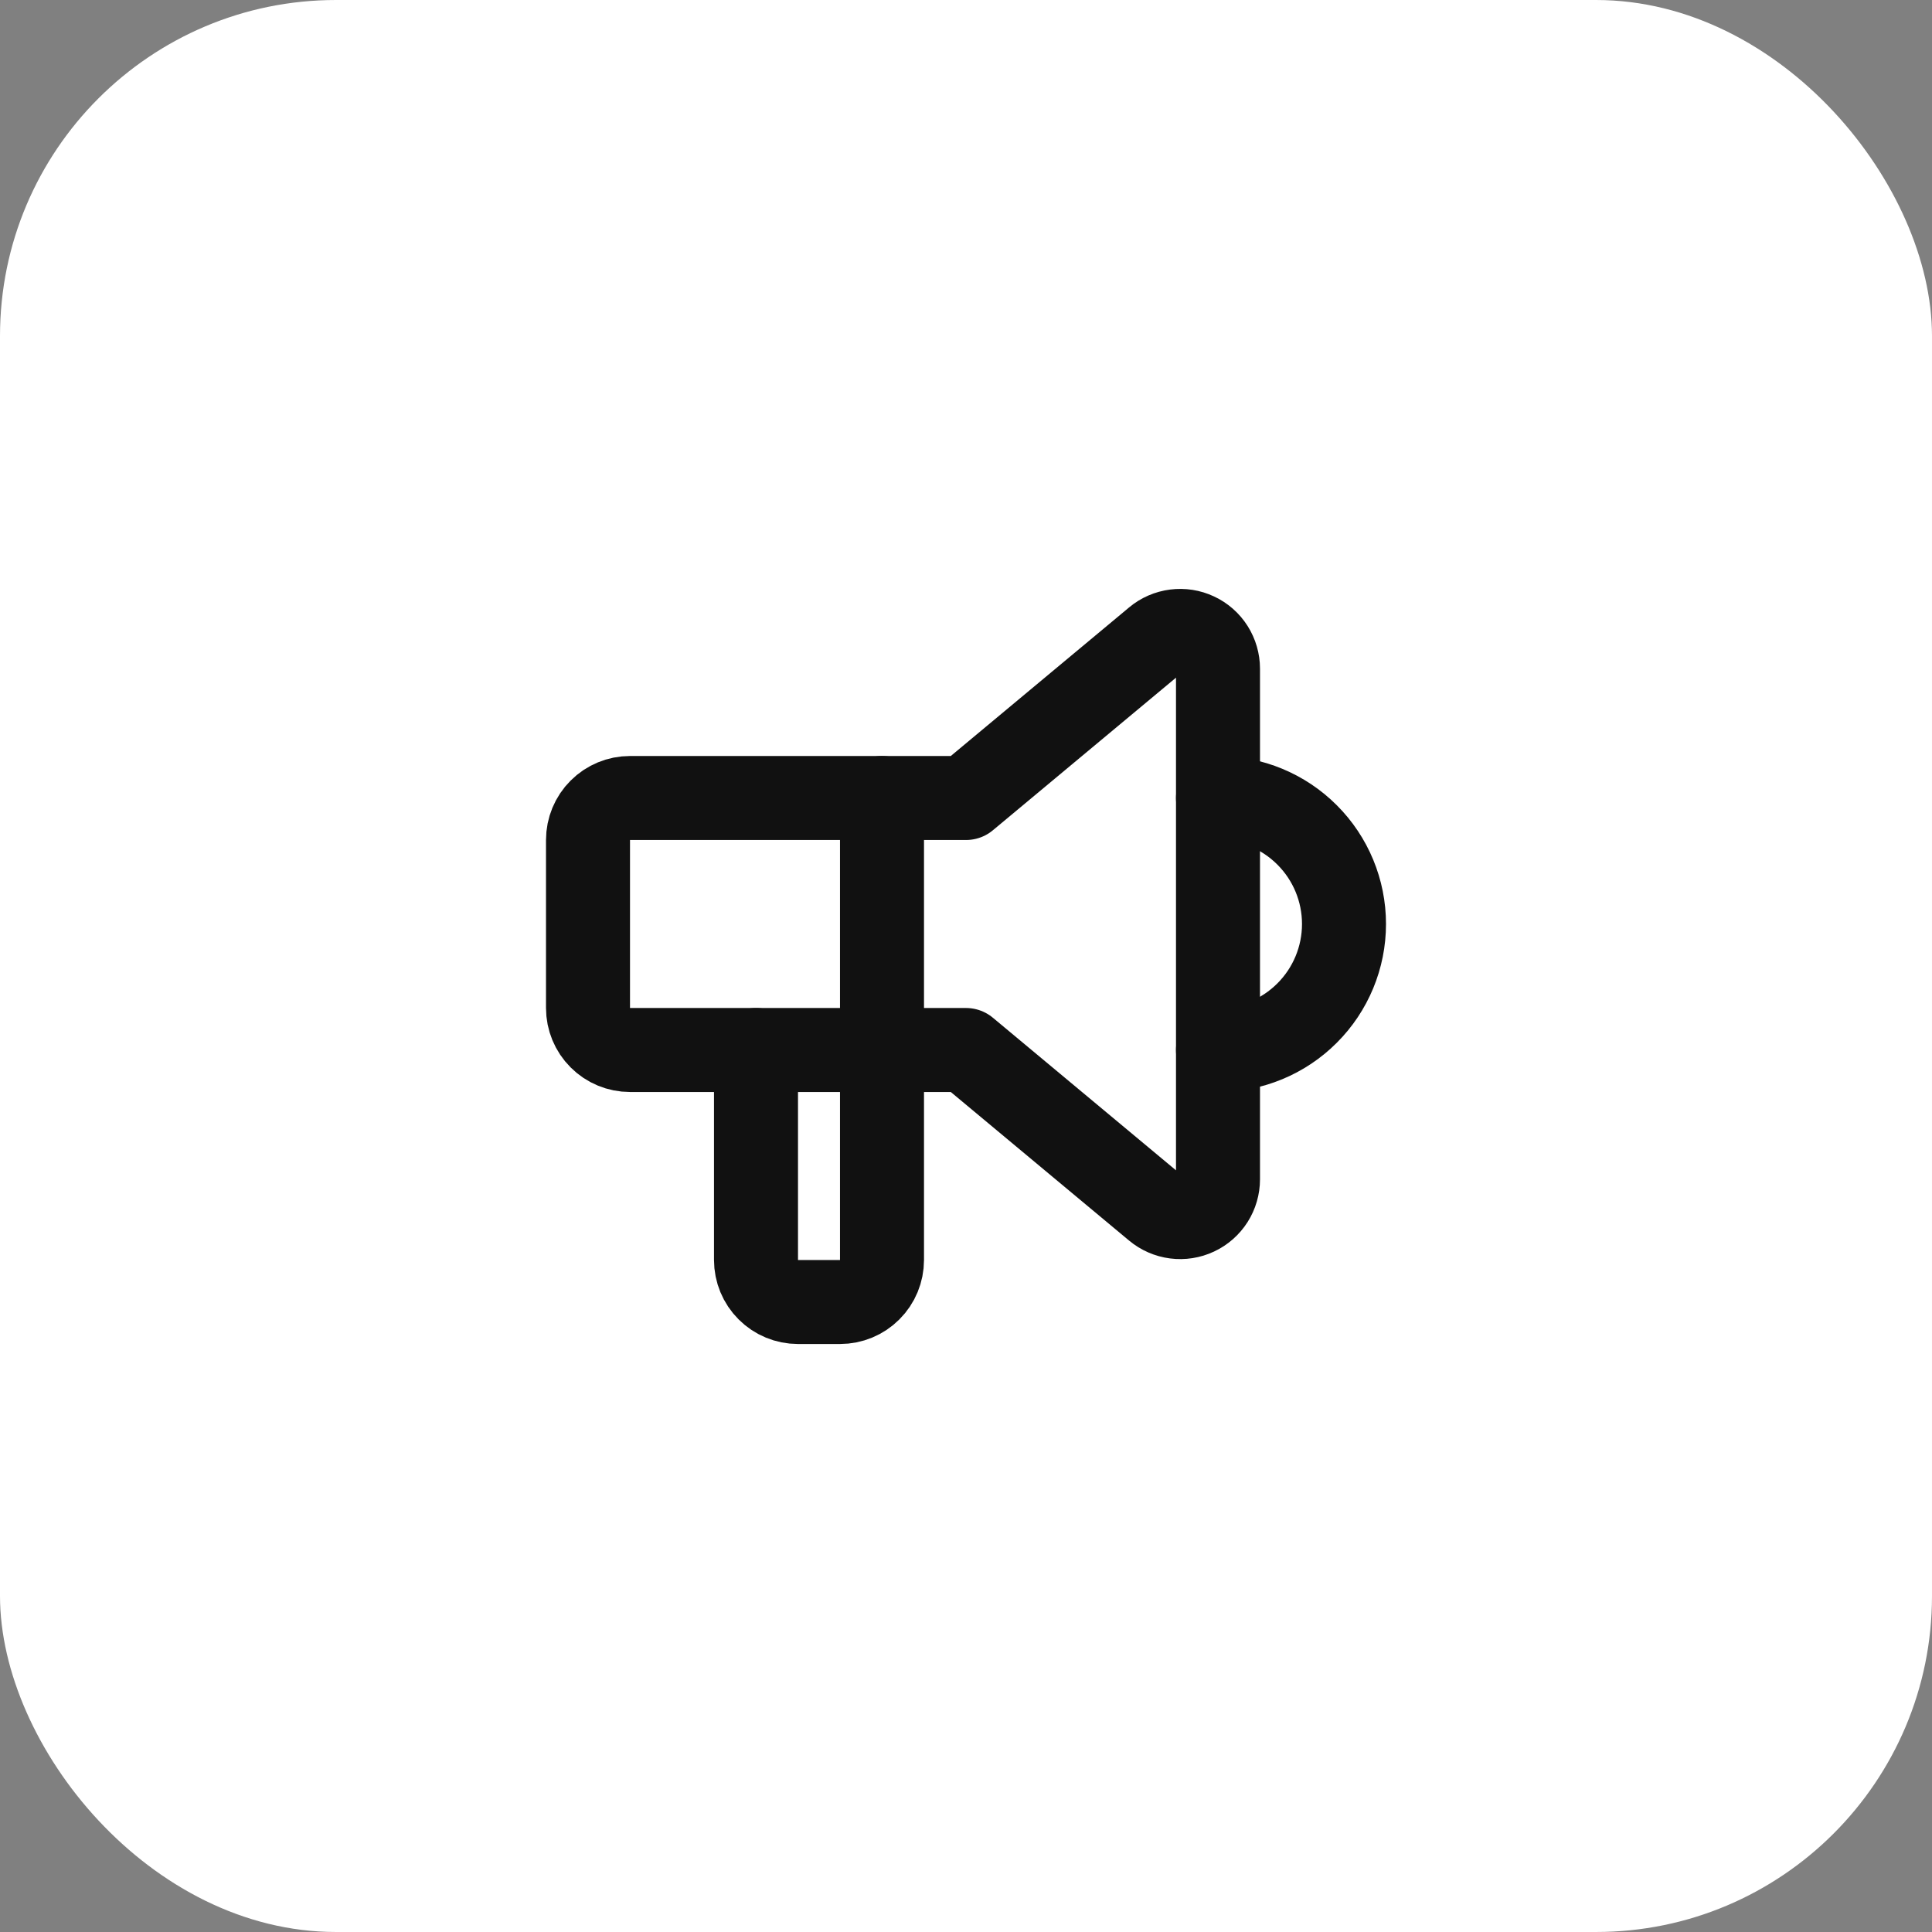 <svg xmlns="http://www.w3.org/2000/svg" width="46" height="46" viewBox="0 0 46 46" fill="none"><rect x="0" y="0" width="46" height="46" fill="#808080" stroke="none"/><rect width="46" height="46" rx="8" fill="white"></rect><g clip-path="url(#clip0_36_337)"><path d="M29 19C29.796 19 30.559 19.316 31.121 19.879C31.684 20.441 32 21.204 32 22C32 22.796 31.684 23.559 31.121 24.121C30.559 24.684 29.796 25 29 25" stroke="#111111" stroke-width="2" stroke-linecap="round" stroke-linejoin="round"></path><path d="M21 19V30C21 30.265 20.895 30.52 20.707 30.707C20.52 30.895 20.265 31 20 31H19C18.735 31 18.48 30.895 18.293 30.707C18.105 30.52 18 30.265 18 30V25" stroke="#111111" stroke-width="2" stroke-linecap="round" stroke-linejoin="round"></path><path d="M23 19L27.524 15.23C27.655 15.12 27.815 15.051 27.985 15.029C28.155 15.007 28.327 15.034 28.482 15.107C28.637 15.179 28.768 15.294 28.86 15.439C28.951 15.583 29 15.751 29 15.922V28.078C29 28.249 28.951 28.417 28.86 28.561C28.768 28.705 28.637 28.821 28.482 28.893C28.327 28.966 28.155 28.993 27.985 28.971C27.815 28.949 27.655 28.879 27.524 28.77L23 25H15C14.735 25 14.48 24.895 14.293 24.707C14.105 24.52 14 24.265 14 24V20C14 19.735 14.105 19.48 14.293 19.293C14.48 19.105 14.735 19 15 19H23Z" stroke="#111111" stroke-width="2" stroke-linecap="round" stroke-linejoin="round"></path></g><defs><clipPath id="clip0_36_337"><rect width="24" height="24" fill="white" transform="translate(11 11)"></rect></clipPath></defs></svg>